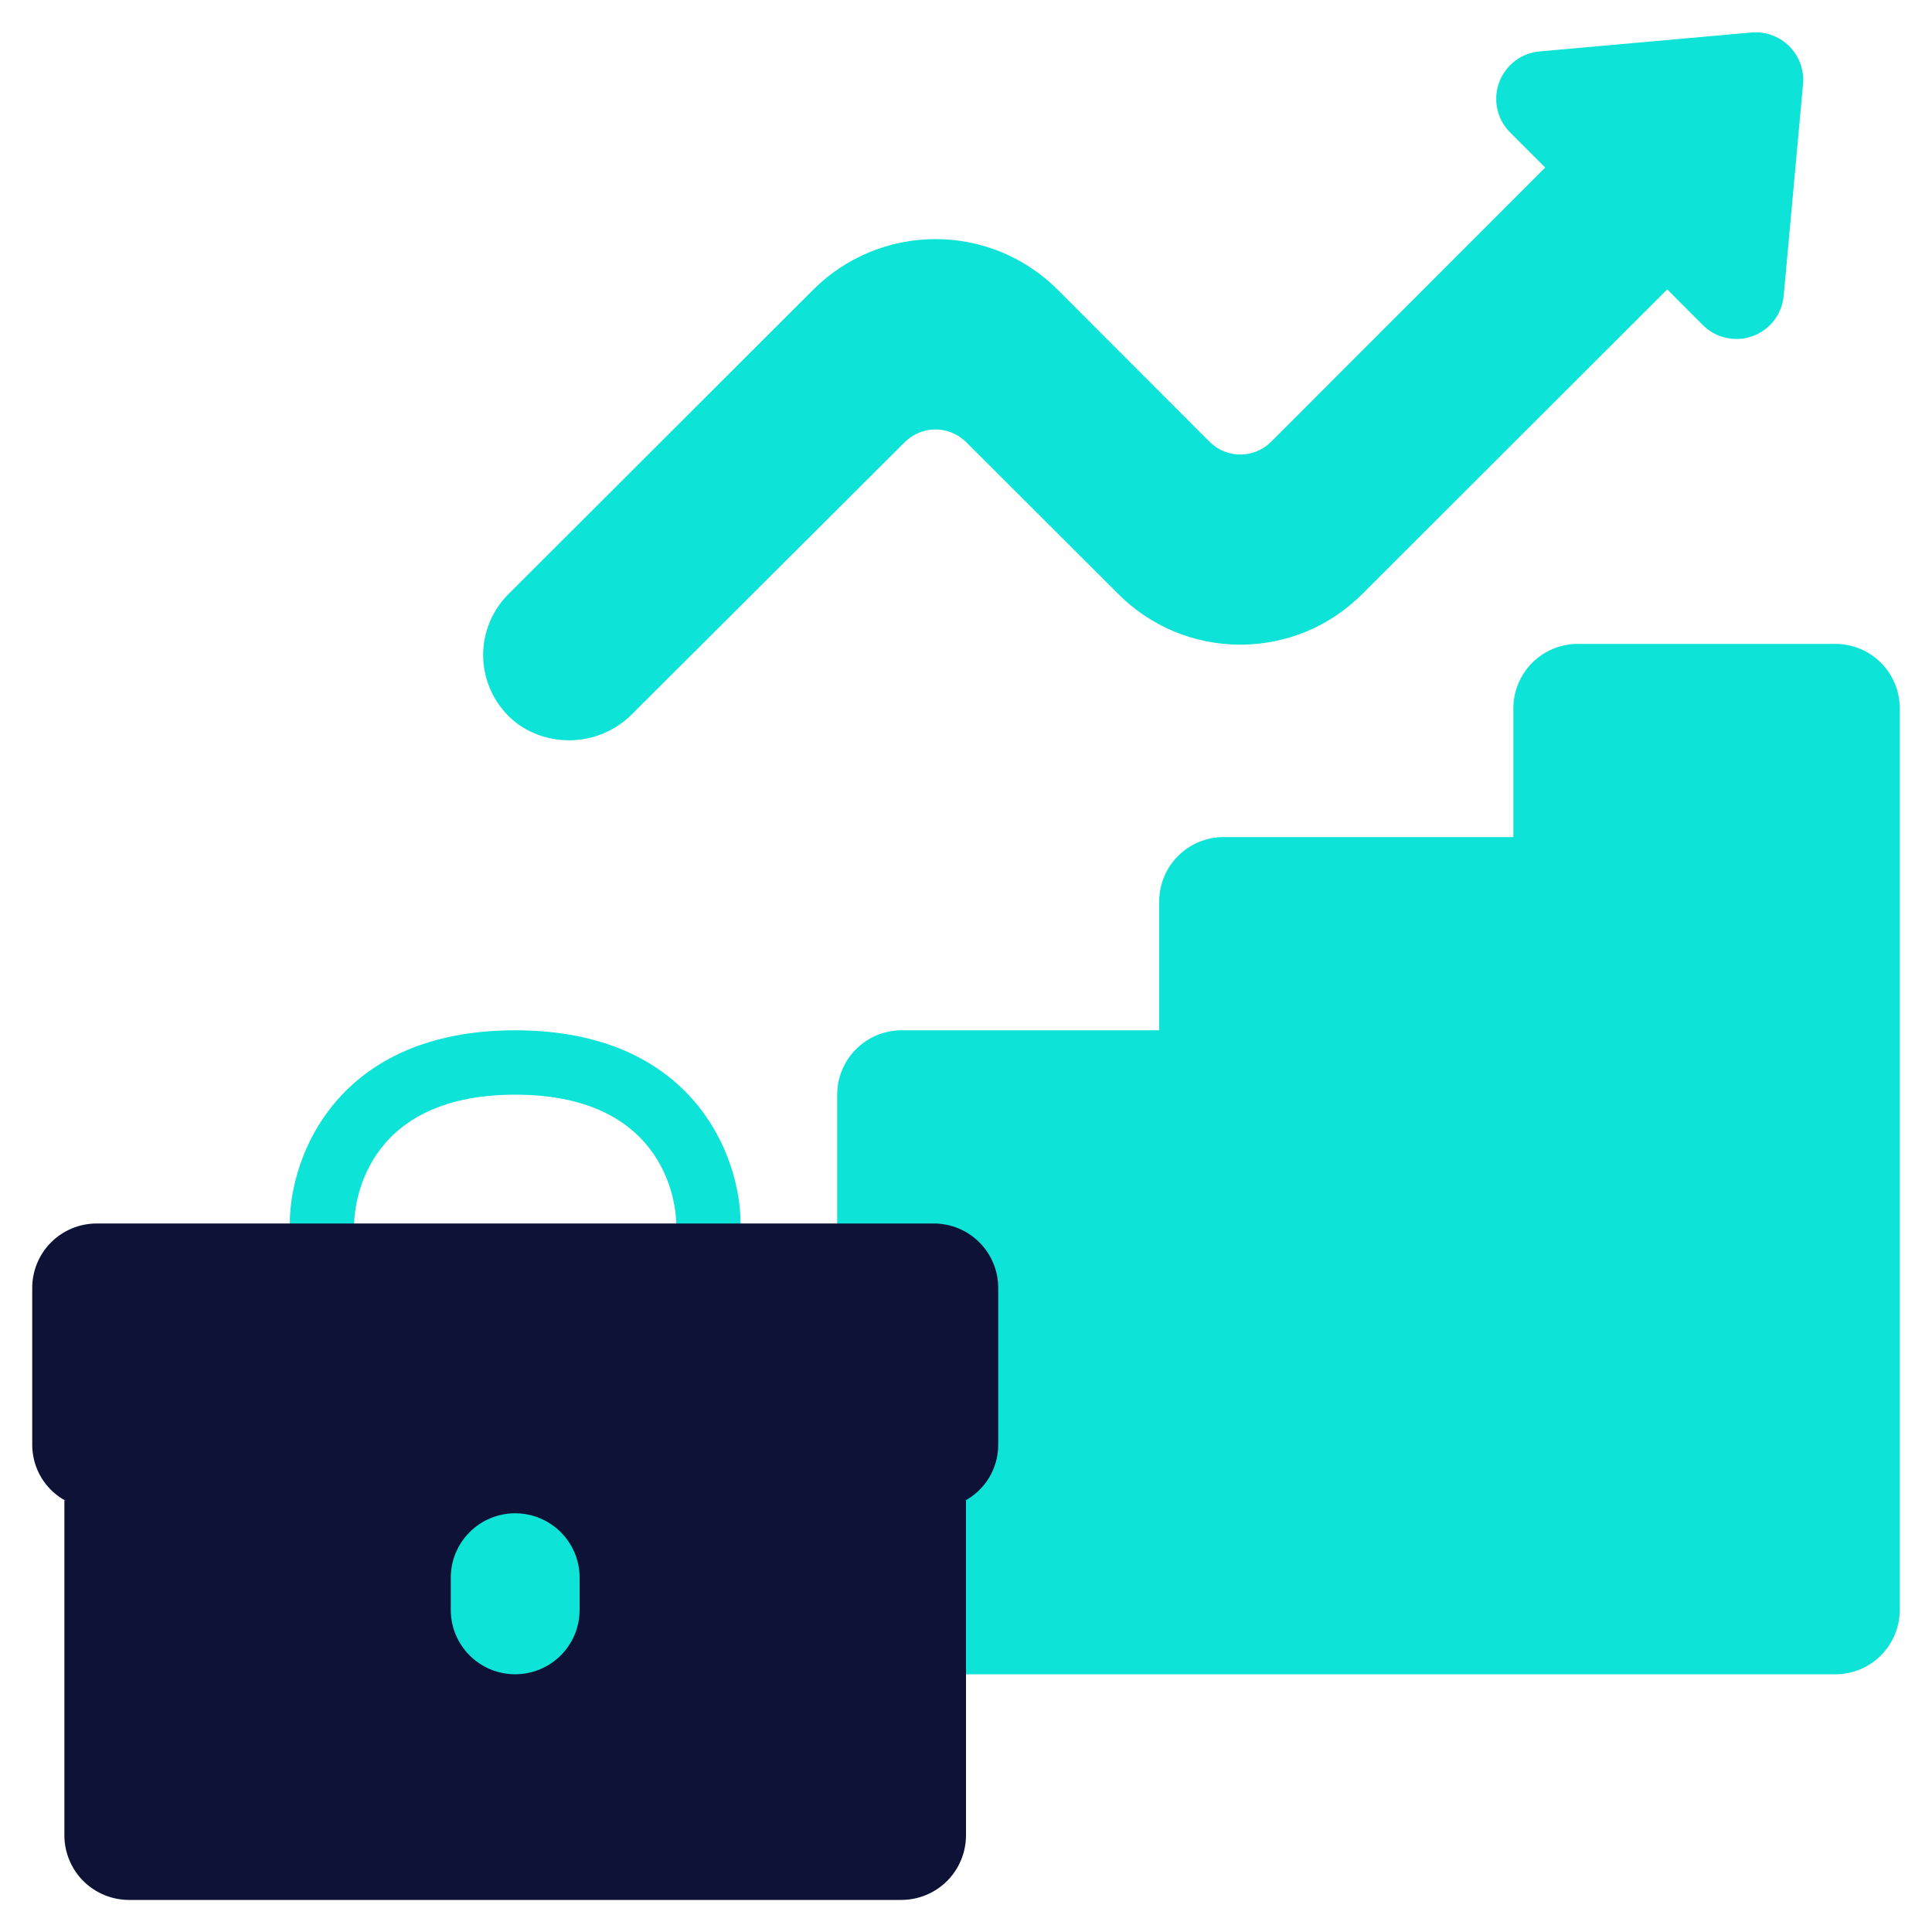 <svg width="25" height="25" viewBox="0 0 25 25" fill="none" xmlns="http://www.w3.org/2000/svg">
<g clip-path="url(#clip0_5690_7724)">
<path d="M12.5 21.665H23.75C23.971 21.665 24.183 21.578 24.339 21.421C24.495 21.265 24.583 21.053 24.583 20.832V9.165C24.583 8.944 24.495 8.732 24.339 8.576C24.183 8.42 23.971 8.332 23.75 8.332H20.416C20.195 8.332 19.983 8.42 19.827 8.576C19.671 8.732 19.583 8.944 19.583 9.165V10.832H15.833C15.612 10.832 15.4 10.92 15.244 11.076C15.088 11.232 15 11.444 15 11.665V13.332H11.666C11.445 13.332 11.233 13.42 11.077 13.576C10.921 13.732 10.833 13.944 10.833 14.165V15.832L12.5 21.665Z" fill="#0DE3D6"/>
<path d="M12.5 19.414V23.752C12.499 23.972 12.411 24.184 12.255 24.34C12.099 24.496 11.887 24.584 11.666 24.585H1.666C1.446 24.584 1.234 24.496 1.078 24.34C0.922 24.184 0.834 23.972 0.833 23.752V19.414H12.5Z" fill="#0E1236"/>
<path d="M23.331 1.088L23.081 3.825C23.071 3.942 23.028 4.053 22.957 4.146C22.885 4.239 22.788 4.31 22.678 4.35C22.568 4.39 22.448 4.397 22.334 4.371C22.219 4.346 22.115 4.287 22.032 4.204L21.574 3.745L17.628 7.686C17.421 7.894 17.175 8.059 16.904 8.172C16.633 8.284 16.343 8.342 16.049 8.342C15.756 8.342 15.465 8.284 15.194 8.172C14.923 8.059 14.677 7.894 14.47 7.686L12.501 5.72C12.395 5.616 12.253 5.557 12.105 5.557C11.956 5.557 11.814 5.616 11.709 5.72L8.199 9.22C8.012 9.417 7.762 9.542 7.493 9.572C7.223 9.603 6.951 9.537 6.725 9.387C6.592 9.293 6.481 9.172 6.4 9.031C6.319 8.89 6.27 8.733 6.256 8.571C6.242 8.408 6.264 8.245 6.32 8.093C6.376 7.94 6.465 7.801 6.58 7.687L10.526 3.746C10.945 3.328 11.513 3.094 12.105 3.094C12.697 3.094 13.265 3.328 13.684 3.746L15.654 5.719C15.76 5.823 15.902 5.882 16.05 5.882C16.198 5.882 16.34 5.823 16.446 5.719L19.995 2.168L19.537 1.71C19.455 1.627 19.399 1.523 19.375 1.409C19.35 1.296 19.358 1.177 19.398 1.068C19.438 0.959 19.508 0.863 19.599 0.792C19.691 0.721 19.801 0.677 19.917 0.666L22.657 0.421C22.747 0.412 22.838 0.423 22.924 0.454C23.009 0.484 23.086 0.533 23.151 0.596C23.215 0.66 23.265 0.737 23.296 0.822C23.327 0.907 23.339 0.998 23.331 1.088Z" fill="#0DE3D6"/>
<path d="M9.583 16.249H8.75V15.832C8.75 15.665 8.67 14.165 6.667 14.165C4.663 14.165 4.585 15.665 4.583 15.835L4.578 16.249L3.75 16.246V15.832C3.75 14.967 4.36 13.332 6.667 13.332C8.974 13.332 9.583 14.967 9.583 15.832V16.249Z" fill="#0DE3D6"/>
<path d="M7.5 20.415C10.145 20.415 11.754 19.793 12.472 19.427C12.607 19.357 12.72 19.251 12.799 19.121C12.877 18.991 12.918 18.841 12.917 18.689V16.665C12.917 16.444 12.829 16.232 12.673 16.076C12.517 15.92 12.305 15.832 12.084 15.832H1.25C1.029 15.832 0.817 15.92 0.661 16.076C0.505 16.232 0.417 16.444 0.417 16.665V18.689C0.416 18.841 0.457 18.991 0.535 19.121C0.614 19.251 0.727 19.357 0.862 19.427C1.58 19.793 3.189 20.415 5.834 20.415H7.5Z" fill="#0E1236"/>
<path d="M7.5 20.415C7.5 19.955 7.127 19.582 6.666 19.582C6.206 19.582 5.833 19.955 5.833 20.415V20.832C5.833 21.292 6.206 21.665 6.666 21.665C7.127 21.665 7.5 21.292 7.5 20.832V20.415Z" fill="#0DE3D6"/>
</g>
<defs>
<clipPath id="clip0_5690_7724">
<rect width="25" height="25" fill="white"/>
</clipPath>
</defs>
</svg>
